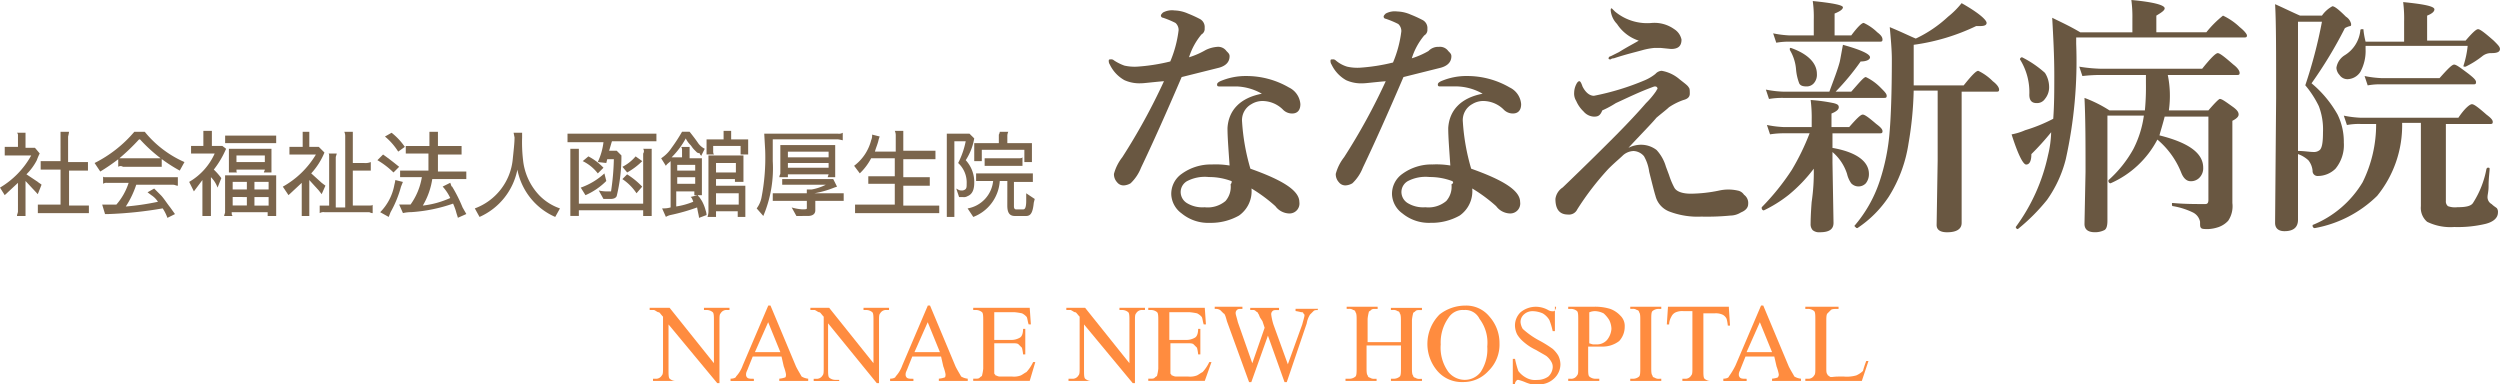 <svg xmlns="http://www.w3.org/2000/svg" width="215.494" height="33.122" viewBox="0 0 215.494 33.122">
  <g id="グループ化_877" data-name="グループ化 877" transform="translate(-62 -1040)">
    <g id="グループ化_876" data-name="グループ化 876" transform="translate(-0.425)">
      <g id="グループ化_873" data-name="グループ化 873" transform="translate(62.425 1051.279)">
        <path id="パス_748" data-name="パス 748" d="M19.5,7.956h-.734c0-.163.082-.245.082-.408V5.1l-1.141,1.06L17.3,5.51a7.334,7.334,0,0,0,2.691-2.772H17.708V2h1.141V1.026a.3.3,0,0,0-.082-.245H19.5v1.3h.815l.408.489a3.975,3.975,0,0,0-.245.571,4.75,4.75,0,0,1-.9,1.223l.978.652c.082.082.245.163.326.245l-.326.815L19.5,4.94V7.956Zm3.587-.9h1.875v.652h-4.4V6.978h1.957V3.961H20.806V3.227h1.712V.7h.734a3.531,3.531,0,0,1-.082.408v2.2h1.712v.734H23.252V7.059Z" transform="translate(-17.3 -0.618)" fill="#7b654c"/>
        <path id="パス_749" data-name="パス 749" d="M30.724.7h.9a9.153,9.153,0,0,0,3.424,2.609l-.408.734a13.1,13.1,0,0,1-3.424-2.69h-.082a18.2,18.2,0,0,1-1.794,1.712,17.459,17.459,0,0,1-1.549,1.06L27.3,3.39A10.894,10.894,0,0,0,30.724.7ZM28.278,4.613h6.2v.734c-.163,0-.245-.082-.408-.082h-3.18a8.04,8.04,0,0,1-.9,1.875,22.447,22.447,0,0,0,2.772-.408,1.9,1.9,0,0,0-.571-.571l-.326-.245.571-.326.571.571c.245.245.489.652.815,1.06l.408.571-.652.326A3.69,3.69,0,0,0,33.17,7.3a33.959,33.959,0,0,1-4.647.489H28.2l-.245-.815h1.223A5.33,5.33,0,0,0,30.235,5.1H28.36a.49.49,0,0,0-.326.082V4.532C28.034,4.613,28.115,4.613,28.278,4.613Zm1.06-.9V2.983h3.75v.734H29.746a.364.364,0,0,0-.408,0Z" transform="translate(-19.147 -0.618)" fill="#7b654c"/>
        <path id="パス_750" data-name="パス 750" d="M40.072,4.677l-.326.815a2.428,2.428,0,0,0-.571-.9V7.938h-.734V4.84l-.734.978L37.3,5a5.354,5.354,0,0,0,2.2-2.446H37.463V1.9h1.06V.6h.734V1.9h.9l.326.245a7.99,7.99,0,0,1-1.06,1.794A5.275,5.275,0,0,1,40.072,4.677ZM44.8,4.432V7.938h-.734V7.612h-3.1c0,.163,0,.245.082.326h-.734c0-.082.082-.245.082-.326V4.432ZM40.806,1.008H44.8V1.66H40.4V1.008Zm3.017,2.935H41.377c0,.163,0,.245.082.245h-.734V2.149h3.669V4.187h-.652C43.741,4.106,43.822,4.024,43.822,3.943ZM41.05,5v.652h1.223V5Zm0,1.3v.734h1.223V6.307ZM43.822,2.72H41.377V3.29h2.446Zm.326,3.017V5H42.926v.652h1.223Zm0,.571H42.926v.734h1.223Z" transform="translate(-20.994 -0.6)" fill="#7b654c"/>
        <path id="パス_751" data-name="パス 751" d="M49.483,4.858v3.1h-.652V5.1l-1.141,1.06L47.2,5.429a7.673,7.673,0,0,0,2.854-2.772H47.771V2h1.141V.7h.571V2H50.3l.489.489a6.068,6.068,0,0,1-1.141,1.794l.9.815.326.245-.326.734L50.3,5.755Zm3.75,2.2h1.223c.326,0,.489,0,.489-.082v.734c-.163,0-.245-.082-.326-.082H50.787a.611.611,0,0,0-.408.082V7.059h.815V2.9c0-.245,0-.326-.082-.326h.734c0,.082-.082.245-.082.326V7.222h.815V1.108A.886.886,0,0,0,52.5.7h.734V3.39h.978a1.209,1.209,0,0,0,.571-.082v.734H53.233V7.059Z" transform="translate(-22.822 -0.618)" fill="#7b654c"/>
        <path id="パス_752" data-name="パス 752" d="M59.075,3.717l-.489.489A6.979,6.979,0,0,0,57.2,3.146l.489-.489C58.26,3.064,58.668,3.39,59.075,3.717Zm-.9,4.321-.734-.408a4.5,4.5,0,0,0,1.223-2.364,3.531,3.531,0,0,0,.082-.408l.652.163-.163.408a9.454,9.454,0,0,1-.9,2.2ZM59.564,2l-.571.408a5.449,5.449,0,0,0-1.141-1.3l.571-.326A5.487,5.487,0,0,1,59.564,2Zm3.913,4.4a3.933,3.933,0,0,0-.652-.978l.652-.326c.082.163.082.326.163.326a12.274,12.274,0,0,1,.9,1.794l.326.571-.734.326c0-.082-.082-.245-.163-.571a5.617,5.617,0,0,0-.245-.652,13.554,13.554,0,0,1-3.587.734,3.364,3.364,0,0,0-.734.082l-.326-.734h.978a5.6,5.6,0,0,0,.978-2.364H59.157V4.043H61.6V2.575H59.646V1.923h2.038V.7h.734V1.923h2.038v.734H62.418V4.124h2.446v.652H61.929a6.311,6.311,0,0,1-.815,2.283A7.872,7.872,0,0,0,63.478,6.407Z" transform="translate(-24.669 -0.618)" fill="#7b654c"/>
        <path id="パス_753" data-name="パス 753" d="M70.843.8h.734v.408a13.266,13.266,0,0,0,.082,1.957,5.208,5.208,0,0,0,1.386,3.017,4.522,4.522,0,0,0,1.794,1.141l-.408.734A5.6,5.6,0,0,1,71.169,3.98a5.665,5.665,0,0,1-3.261,4.077L67.5,7.322a5.03,5.03,0,0,0,3.261-4.158c.082-.815.163-1.468.163-1.957Z" transform="translate(-26.572 -0.637)" fill="#7b654c"/>
        <path id="パス_754" data-name="パス 754" d="M80.4,6.526l-.408-.734a2.808,2.808,0,0,0,.734.082h.326A21.452,21.452,0,0,0,81.295,3.1h-.571l-.082.326-.734-.082A5.525,5.525,0,0,0,80.4,1.634H77.3V.9h7.664v.652H81.132c-.082.245-.163.571-.245.815h.652l.408.408a14.35,14.35,0,0,1-.408,3.506c-.082.163-.245.245-.571.245ZM83.822,2.2h.734V7.993h-.734V7.5H78.278v.489h-.734V2.2h.734V6.933h5.544V2.612A.364.364,0,0,0,83.822,2.2ZM80.48,4.324l.163.652A5.789,5.789,0,0,1,78.849,6.2l-.408-.652A5.911,5.911,0,0,0,80.48,4.324ZM80.4,3.835l-.489.489a3.64,3.64,0,0,0-1.3-1.06l.489-.408A4.974,4.974,0,0,1,80.4,3.835Zm2.772-.978.571.408a6.018,6.018,0,0,1-1.3.978l-.408-.489A3.666,3.666,0,0,0,83.17,2.857ZM82.029,4.813l.408-.408a6.52,6.52,0,0,1,1.3,1.06l-.489.571A4.367,4.367,0,0,0,82.029,4.813Z" transform="translate(-28.382 -0.655)" fill="#7b654c"/>
        <path id="パス_755" data-name="パス 755" d="M90.706,6.633a3.407,3.407,0,0,1,.326.815,1.427,1.427,0,0,1,.082.408l-.652.245c0-.163-.082-.408-.163-.9a16.731,16.731,0,0,1-2.283.652,1.377,1.377,0,0,0-.408.163l-.326-.734a2.257,2.257,0,0,0,.734-.082V3.209c-.163.163-.326.245-.408.408L87.2,2.964a3.129,3.129,0,0,0,.9-.9,13.932,13.932,0,0,0,.9-1.386h.652q.489.611.734.978a1.528,1.528,0,0,0,.571.489l-.326.652V2.72c-.082-.082-.082-.082-.082-.163L90.3,2.475l-.245-.245c-.163-.163-.245-.326-.326-.408a2.029,2.029,0,0,1-.408-.571h0A7.05,7.05,0,0,1,88.1,2.883h.9V2.394c0-.245,0-.326-.082-.408h.734v.978h1.06v3.18h-.652V5.818H88.5v1.3a6.323,6.323,0,0,0,1.468-.408c-.082-.245-.163-.408-.245-.408l.652-.163h0v.082C90.461,6.226,90.543,6.389,90.706,6.633Zm-.571-2.609V3.535H88.586v.489h1.549Zm0,1.141V4.595H88.586v.571Zm1.631-2.527h-.652v-1.3h1.468V.6h.652v.734H94.7v1.3h-.652V1.9H91.684v.408C91.684,2.475,91.684,2.557,91.766,2.638Zm2.691,2.69v2.69H93.8V7.53H91.929v.489h-.734a1.659,1.659,0,0,0,.082-.408V2.72h3.017V5h-.734V4.758H91.929v.571h2.527Zm-.815-1.141V3.372H91.929v.815ZM91.929,5.981v.978h1.957V5.981Z" transform="translate(-30.21 -0.6)" fill="#7b654c"/>
        <path id="パス_756" data-name="パス 756" d="M98.686,1.452h0V3.246a10.566,10.566,0,0,1-.652,4.321l-.163.408L97.3,7.322a2.3,2.3,0,0,0,.408-.9,18.015,18.015,0,0,0,.326-4.077L97.952.882h6.359A.611.611,0,0,0,104.719.8v.652a3.532,3.532,0,0,0-.408-.082H98.686Zm2.038,6.522-.408-.734a4.207,4.207,0,0,0,.9.163c.245,0,.408,0,.408-.082V6.67H98.686V6.018h2.935V5.692h.408a4.3,4.3,0,0,0,1.223-.408H99.5V4.795h4.4l.326.652-.245.082a8.283,8.283,0,0,1-1.712.489H104.8V6.67h-2.446v.815c0,.326-.245.489-.652.489ZM103.5,4.387H99.991v.245h-.734c0-.163.082-.245.082-.326V1.86h4.729V4.632h-.652Zm0-1.957H99.991V2.92H103.5Zm0,.978H99.991v.408H103.5Z" transform="translate(-32.076 -0.637)" fill="#7b654c"/>
        <path id="パス_757" data-name="パス 757" d="M111.677,7.041h3.261v.652h-7.256V6.959h3.424V5.166h-2.283V4.513h2.283V2.964h-2.038a4.974,4.974,0,0,1-.978,1.3l-.489-.652a3.975,3.975,0,0,0,1.468-2.2,1.034,1.034,0,0,0,.082-.489l.652.163-.082.245c-.082.408-.245.734-.326,1.06h1.794V1.008A.886.886,0,0,0,111.106.6h.734V2.312h2.772v.734H111.84V4.595h2.283v.734H111.84V7.041Z" transform="translate(-33.978 -0.6)" fill="#7b654c"/>
        <path id="パス_758" data-name="パス 758" d="M119.112,5.184a2.277,2.277,0,0,0-.734-1.794,7.115,7.115,0,0,0,.652-1.875h-.978V8.038H117.4V.863h1.957l.408.408a4.959,4.959,0,0,1-.734,1.875h0a2.777,2.777,0,0,1,.734,1.957c0,.571-.163.978-.571,1.141a.611.611,0,0,1-.408.082h-.326l-.245-.734c.163.082.245.163.408.163h.163C119.112,5.673,119.112,5.51,119.112,5.184Zm3.506-.245h-.652a3.558,3.558,0,0,1-2.283,3.1l-.489-.734a2.675,2.675,0,0,0,2.2-2.364h-1.468V4.287h4.892v.734h-1.631v2.12c0,.163.082.245.163.245H124q.245,0,.245-.734V6l.734.489-.082.326c-.082.815-.245,1.141-.652,1.141h-.978c-.489,0-.652-.326-.652-.9ZM121.966.7h.734a.843.843,0,0,0-.082.326v.652h2.12V3.309h-.652V2.249h-3.669v.978h-.652V1.678h2.12V.945A.631.631,0,0,0,121.966.7Zm-.815,2.283h2.283c.326,0,.408,0,.489-.082v.734h-3.261V2.983Z" transform="translate(-35.788 -0.618)" fill="#7b654c"/>
      </g>
      <g id="グループ化_874" data-name="グループ化 874" transform="translate(158 1040)">
        <path id="パス_759" data-name="パス 759" d="M14.135,20.942a.875.875,0,0,1,.808.359c.18.18.269.269.269.449,0,.449-.269.808-.9.987l-3.231.808q-2.02,4.712-3.5,7.809a3.735,3.735,0,0,1-.9,1.346,1.276,1.276,0,0,1-.539.18.7.7,0,0,1-.628-.269,1.019,1.019,0,0,1-.269-.718,3.987,3.987,0,0,1,.718-1.436A53.118,53.118,0,0,0,9.557,23.9c-1.077.09-1.705.18-1.975.18a3.147,3.147,0,0,1-1.436-.269A3.042,3.042,0,0,1,4.89,22.468a.54.54,0,0,1-.09-.359c0-.09.09-.09.18-.09a.33.33,0,0,1,.269.09,4.193,4.193,0,0,0,.9.449,4.024,4.024,0,0,0,1.077.09A16.212,16.212,0,0,0,10.1,22.2a9.97,9.97,0,0,0,.718-2.693.815.815,0,0,0-.269-.628,7.774,7.774,0,0,0-1.077-.449.193.193,0,0,1-.18-.18c0-.09.09-.18.18-.269a1.63,1.63,0,0,1,.987-.18,3.1,3.1,0,0,1,1.167.269,10.53,10.53,0,0,1,.987.449.785.785,0,0,1,.449.808.543.543,0,0,1-.269.539,5.73,5.73,0,0,0-1.077,1.975,6.948,6.948,0,0,0,1.436-.628A2.724,2.724,0,0,1,14.135,20.942Zm3.86,4.039a4.706,4.706,0,0,0-2.154-.628H14.315c-.18,0-.18-.09-.18-.18s.09-.18.269-.269a5.543,5.543,0,0,1,2.244-.449,7.277,7.277,0,0,1,3.68.987,1.739,1.739,0,0,1,.987,1.436c0,.539-.269.808-.718.808a1.1,1.1,0,0,1-.808-.359,2.527,2.527,0,0,0-1.705-.718,1.809,1.809,0,0,0-.987.269,1.572,1.572,0,0,0-.808,1.526,18.254,18.254,0,0,0,.718,4.039c2.783.987,4.219,1.885,4.219,2.872a.857.857,0,0,1-.808.987h-.09a1.536,1.536,0,0,1-1.167-.628A13.43,13.43,0,0,0,17.1,33.149a2.565,2.565,0,0,1-1.077,2.334,4.931,4.931,0,0,1-2.513.628,3.593,3.593,0,0,1-2.424-.808,2.142,2.142,0,0,1-.9-1.616,2.1,2.1,0,0,1,.9-1.8,4.276,4.276,0,0,1,2.6-.808,7.285,7.285,0,0,1,1.526.09c-.09-1.346-.18-2.424-.18-3.231C15.122,26.417,16.11,25.34,17.995,24.981Zm-2.6,7.54a5.428,5.428,0,0,0-1.975-.359,3.316,3.316,0,0,0-1.885.359,1.093,1.093,0,0,0-.539.9,1.126,1.126,0,0,0,.539.987,2.568,2.568,0,0,0,1.526.359,2.383,2.383,0,0,0,1.8-.539A1.854,1.854,0,0,0,15.3,32.79.33.33,0,0,0,15.392,32.521Z" transform="translate(-4.8 -16.902)" fill="#695741"/>
        <path id="パス_760" data-name="パス 760" d="M35.435,20.952a.875.875,0,0,1,.808.359c.18.18.269.269.269.449,0,.449-.269.808-.9.987l-3.231.808q-2.02,4.712-3.5,7.809a3.735,3.735,0,0,1-.9,1.346,1.276,1.276,0,0,1-.539.18.7.7,0,0,1-.628-.269,1.019,1.019,0,0,1-.269-.718,3.987,3.987,0,0,1,.718-1.436,53.118,53.118,0,0,0,3.59-6.552c-1.077.09-1.705.18-1.975.18a3.147,3.147,0,0,1-1.436-.269,3.042,3.042,0,0,1-1.257-1.346.54.54,0,0,1-.09-.359c0-.09.09-.09.18-.09a.33.33,0,0,1,.269.09,2.7,2.7,0,0,0,.987.539,4.024,4.024,0,0,0,1.077.09,16.212,16.212,0,0,0,2.872-.449,9.97,9.97,0,0,0,.718-2.693.815.815,0,0,0-.269-.628,7.774,7.774,0,0,0-1.077-.449.193.193,0,0,1-.18-.18c0-.09.09-.18.18-.269a1.63,1.63,0,0,1,.987-.18,3.1,3.1,0,0,1,1.167.269,10.53,10.53,0,0,1,.987.449.785.785,0,0,1,.449.808.543.543,0,0,1-.269.539A5.73,5.73,0,0,0,33.1,21.939a6.948,6.948,0,0,0,1.436-.628A1.152,1.152,0,0,1,35.435,20.952Zm3.77,4.039a4.706,4.706,0,0,0-2.154-.628H35.525c-.18,0-.18-.09-.18-.18s.09-.18.269-.269a5.543,5.543,0,0,1,2.244-.449,7.277,7.277,0,0,1,3.68.987,1.739,1.739,0,0,1,.987,1.436c0,.539-.269.808-.718.808A1.1,1.1,0,0,1,41,26.337a2.527,2.527,0,0,0-1.705-.718,1.809,1.809,0,0,0-.987.269,1.572,1.572,0,0,0-.808,1.526,18.254,18.254,0,0,0,.718,4.039c2.783.987,4.219,1.885,4.219,2.872a.857.857,0,0,1-.808.987h-.09a1.536,1.536,0,0,1-1.167-.628,13.43,13.43,0,0,0-2.064-1.526,2.565,2.565,0,0,1-1.077,2.334,4.931,4.931,0,0,1-2.513.628,3.593,3.593,0,0,1-2.424-.808,2.142,2.142,0,0,1-.9-1.616,2.1,2.1,0,0,1,.9-1.8,4.276,4.276,0,0,1,2.6-.808,7.285,7.285,0,0,1,1.526.09c-.09-1.346-.18-2.424-.18-3.231C36.333,26.427,37.32,25.35,39.205,24.991Zm-2.6,7.54a5.428,5.428,0,0,0-1.975-.359,3.316,3.316,0,0,0-1.885.359,1.093,1.093,0,0,0-.539.9,1.126,1.126,0,0,0,.539.987,2.568,2.568,0,0,0,1.526.359,2.383,2.383,0,0,0,1.8-.539,1.854,1.854,0,0,0,.449-1.436C36.692,32.71,36.692,32.621,36.6,32.531Z" transform="translate(-6.981 -16.913)" fill="#695741"/>
        <path id="パス_761" data-name="パス 761" d="M53.983,29.628a2.39,2.39,0,0,1,1.077-.269,2.2,2.2,0,0,1,1.346.449,3.555,3.555,0,0,1,.808,1.436l.269.718a6.512,6.512,0,0,0,.449,1.077c.18.359.718.539,1.436.539a12.481,12.481,0,0,0,2.424-.269,3.68,3.68,0,0,1,1.616,0,.824.824,0,0,1,.539.359.875.875,0,0,1,.359.808c0,.269-.18.539-.628.718a1.732,1.732,0,0,1-.9.269,21.114,21.114,0,0,1-2.513.09,6.822,6.822,0,0,1-2.783-.449,1.95,1.95,0,0,1-1.167-1.346c-.09-.269-.269-.987-.539-2.064a3.692,3.692,0,0,0-.449-1.346,1.246,1.246,0,0,0-.9-.449,1.451,1.451,0,0,0-.9.359c-.269.269-.718.628-1.257,1.167a24.185,24.185,0,0,0-2.693,3.5.785.785,0,0,1-.808.449q-1.077,0-1.077-1.346a1.392,1.392,0,0,1,.628-.987c2.244-2.154,3.68-3.59,4.308-4.219,1.346-1.346,2.334-2.424,2.872-3.052a6.834,6.834,0,0,0,.9-1.077c0-.09.09-.09.09-.18a.193.193,0,0,0-.18-.18h-.09c-1.257.449-2.334.987-3.321,1.436a8.27,8.27,0,0,1-1.167.628c-.18.449-.359.539-.718.539a1.246,1.246,0,0,1-.9-.449,2.735,2.735,0,0,1-.628-.9,1.207,1.207,0,0,1-.18-.718,1.691,1.691,0,0,1,.18-.718q.135-.269.269-.269c.09,0,.18.18.269.449.269.539.628.808.987.808a22.136,22.136,0,0,0,4.4-1.346,3.924,3.924,0,0,0,.9-.539.776.776,0,0,1,.539-.269,3.19,3.19,0,0,1,1.526.718c.449.359.718.539.808.718.09.09.09.269.09.539s-.18.449-.539.539a5.446,5.446,0,0,0-1.257.628c-.18.18-.539.449-1.077.9C55.958,27.563,55.06,28.461,53.983,29.628ZM52.457,17.78c0-.09,0-.18.09-.18l.269.269a4.333,4.333,0,0,0,3.231.987,2.945,2.945,0,0,1,1.885.539,1.391,1.391,0,0,1,.628.9c0,.539-.269.808-.9.808l-.9-.09h-.539a5.861,5.861,0,0,0-.987.18c-.628.18-1.436.359-2.513.718a.393.393,0,0,0-.269.09c-.09,0-.18,0-.18-.09a.193.193,0,0,1,.18-.18l.718-.359c.718-.449,1.257-.718,1.705-.987A3.541,3.541,0,0,1,53,18.946,1.93,1.93,0,0,1,52.457,17.78Z" transform="translate(-9.193 -16.882)" fill="#695741"/>
        <path id="パス_762" data-name="パス 762" d="M71.988,31.351A13.092,13.092,0,0,1,69.834,33.6a11.25,11.25,0,0,1-2.154,1.346h0a.193.193,0,0,1-.18-.18v-.09a20.545,20.545,0,0,0,2.6-3.231A20.493,20.493,0,0,0,71.629,28.3H69.564a7.752,7.752,0,0,0-1.346.09l-.269-.808a8.95,8.95,0,0,0,1.436.18h2.424v-.628a12.058,12.058,0,0,0-.09-1.705,14.757,14.757,0,0,1,1.975.269c.359.09.449.18.449.359s-.18.359-.628.539v1.167H75.04c.628-.718.987-1.077,1.167-1.077s.539.269,1.167.808c.359.269.539.449.539.628s-.09.18-.269.18H73.6v1.257c2.064.359,3.142,1.167,3.142,2.244a1.253,1.253,0,0,1-.269.808.868.868,0,0,1-1.257,0,2.3,2.3,0,0,1-.359-.808A4.112,4.112,0,0,0,73.6,29.915v.9l.09,5.206c0,.539-.359.808-1.167.808a.858.858,0,0,1-.628-.18.759.759,0,0,1-.18-.539c0-.09,0-.718.09-1.885A17.476,17.476,0,0,0,71.988,31.351Zm1.346-6.642c.359-.987.718-1.885.9-2.6.09-.449.18-.987.269-1.436,1.616.449,2.334.808,2.334,1.077,0,.18-.269.359-.808.359a20.755,20.755,0,0,1-2.154,2.6h1.346c.718-.808,1.077-1.257,1.257-1.257a4.5,4.5,0,0,1,1.257.9c.359.359.539.539.539.718s-.09.18-.269.18H69.385a6.825,6.825,0,0,0-1.257.09l-.269-.808a8.843,8.843,0,0,0,1.526.18h3.949Zm-1.346-4.757V18.516A9.756,9.756,0,0,0,71.9,16.9c1.8.18,2.6.359,2.6.539s-.269.359-.718.539v1.885h1.436q.808-1.077,1.077-1.077a4.19,4.19,0,0,1,1.167.808c.359.269.449.449.449.628s-.09.18-.269.18h-7.63a6.359,6.359,0,0,0-1.257.09l-.269-.808a8.95,8.95,0,0,0,1.436.18h2.064Zm.269,3.231a1.1,1.1,0,0,1-.269.808.815.815,0,0,1-.628.269c-.359,0-.539-.09-.628-.269a4.4,4.4,0,0,1-.269-1.167,3.815,3.815,0,0,0-.539-1.705v-.09c0-.09,0-.09.09-.09h0C71.539,21.478,72.257,22.286,72.257,23.183ZM80.6,24.619a30.327,30.327,0,0,1-.449,4.578,11.9,11.9,0,0,1-1.705,4.578,9.592,9.592,0,0,1-2.693,2.693h0c-.09,0-.09,0-.18-.09l-.09-.09h0a11.39,11.39,0,0,0,2.154-3.77,17.951,17.951,0,0,0,.9-4.488c.09-1.077.18-3.142.18-6.1,0-.808-.09-1.8-.18-2.783,1.077.449,1.8.808,2.244.987a10.889,10.889,0,0,0,2.783-1.885,7.174,7.174,0,0,0,1.167-1.167c1.436.808,2.154,1.436,2.154,1.705q0,.269-.539.269h-.359a18.039,18.039,0,0,1-5.386,1.616v3.5h4.308c.718-.9,1.077-1.257,1.257-1.257a4.5,4.5,0,0,1,1.257.9c.359.269.539.539.539.718s-.09.18-.269.18H84.734v11.31c0,.539-.449.808-1.257.808-.539,0-.9-.18-.9-.628l.09-5.565V24.619Z" transform="translate(-11.22 -16.81)" fill="#695741"/>
        <path id="パス_763" data-name="パス 763" d="M103.977,19.583h4.308a8.938,8.938,0,0,1,1.436-1.436,5.413,5.413,0,0,1,1.436.987c.449.359.628.628.628.718,0,.18-.09.18-.359.18H97.065v.539a38.952,38.952,0,0,1-.9,9.963,10.477,10.477,0,0,1-1.616,3.5,16.527,16.527,0,0,1-2.513,2.513h0a.193.193,0,0,1-.18-.18h0a16.09,16.09,0,0,0,2.783-6.193,9.272,9.272,0,0,0,.269-1.975,22.793,22.793,0,0,1-1.705,1.885c0,.628-.18.9-.449.9s-.718-.9-1.257-2.6a5.2,5.2,0,0,0,1.167-.359,13.756,13.756,0,0,0,2.424-.987c.09-1.257.09-2.424.09-3.77,0-1.705-.09-3.321-.18-4.937.718.359,1.526.718,2.424,1.257h4.488V18.416a10.893,10.893,0,0,0-.09-1.616c1.975.18,2.872.449,2.872.718,0,.18-.269.359-.718.628v1.436ZM94.731,24.25a1.567,1.567,0,0,1-.359,1.077.816.816,0,0,1-.718.359c-.449,0-.628-.269-.628-.718a5.322,5.322,0,0,0-.808-3.052h0a.193.193,0,0,1,.18-.18h0a8.95,8.95,0,0,1,1.975,1.346A2.245,2.245,0,0,1,94.731,24.25Zm10.322,2.064h3.411c.539-.628.9-.987.987-.987.18,0,.539.269,1.167.718.359.269.449.449.449.628s-.18.359-.539.539V34.3a2.245,2.245,0,0,1-.359,1.526,2.07,2.07,0,0,1-.808.539,3.189,3.189,0,0,1-.9.18c-.359,0-.539,0-.628-.09s-.09-.18-.09-.539a1.142,1.142,0,0,0-.628-.808,6.3,6.3,0,0,0-1.705-.539c-.09,0-.09-.09-.09-.18s0-.09.09-.09c.987.09,1.885.09,2.783.09.18,0,.269-.09.269-.359V26.853h-3.77c-.18.718-.359,1.257-.449,1.616,2.513.628,3.77,1.526,3.77,2.783a1.152,1.152,0,0,1-.359.9,1.019,1.019,0,0,1-.718.269c-.359,0-.628-.269-.808-.718a7.2,7.2,0,0,0-2.064-2.872,8.325,8.325,0,0,1-4.039,3.77h0a.193.193,0,0,1-.18-.18v-.09A10.169,10.169,0,0,0,102,29.636a8.994,8.994,0,0,0,.9-2.872H99.758v9.066q0,.673-.269.808a1.792,1.792,0,0,1-.808.18c-.628,0-.9-.269-.9-.718l.09-4.488c0-2.424,0-4.488-.09-6.373a11.083,11.083,0,0,1,2.154,1.077h3.052a21.079,21.079,0,0,0,.09-2.334v-.718H99.4a13.963,13.963,0,0,0-1.8.09l-.269-.808a13.391,13.391,0,0,0,1.885.18h8.707q1.077-1.346,1.346-1.346c.18,0,.628.359,1.346.987.359.269.539.539.539.718s-.09.18-.269.18h-5.924A8.965,8.965,0,0,1,105.054,26.315Z" transform="translate(-13.678 -16.8)" fill="#695741"/>
        <path id="パス_764" data-name="パス 764" d="M118.775,30.1V35.76c0,.628-.359.987-1.167.987-.539,0-.808-.269-.808-.718l.09-10.771c0-3.949,0-6.642-.09-8.078.808.359,1.526.718,2.154.987h1.885a2.616,2.616,0,0,1,.9-.808c.18,0,.539.269,1.167.9a.977.977,0,0,1,.449.628c0,.09,0,.18-.09.18a1.516,1.516,0,0,0-.449.18A37.224,37.224,0,0,1,119.942,24a9.615,9.615,0,0,1,2.244,2.693,5.344,5.344,0,0,1,.539,2.424,3.2,3.2,0,0,1-.718,2.244,2.165,2.165,0,0,1-1.526.628.424.424,0,0,1-.449-.449,1.687,1.687,0,0,0-.359-.9A2.591,2.591,0,0,0,118.775,30.1Zm0-.269c.539,0,.987.09,1.346.09a.759.759,0,0,0,.539-.18c.18-.18.269-.628.269-1.526a5.609,5.609,0,0,0-.359-2.244,8.621,8.621,0,0,0-1.167-1.8,41.052,41.052,0,0,0,1.436-5.475h-2.064ZM131.521,27.5v6.642a.527.527,0,0,0,.18.449,1.772,1.772,0,0,0,.808.09c.718,0,1.167-.09,1.346-.359a8.164,8.164,0,0,0,1.167-2.962l.09-.09c.09,0,.18,0,.18.09,0,.269-.09.808-.09,1.526,0,.449-.09.718-.09.9a.678.678,0,0,0,.359.628c.18.18.359.269.449.359a.54.54,0,0,1,.09.359c0,.449-.359.808-1.077.987a10.341,10.341,0,0,1-2.693.269,4.587,4.587,0,0,1-2.334-.449,1.575,1.575,0,0,1-.539-1.346V27.412h-1.616A9.623,9.623,0,0,1,125.6,33.7a10.282,10.282,0,0,1-5.386,2.783.193.193,0,0,1-.18-.18v-.09a8.908,8.908,0,0,0,4.309-3.68,11.222,11.222,0,0,0,1.167-5.027H124.16a5.521,5.521,0,0,0-1.167.09l-.269-.808a8.95,8.95,0,0,0,1.436.18H132.6c.539-.808.987-1.167,1.167-1.167s.539.269,1.257.9c.359.269.539.449.539.628s-.09.18-.269.18h-3.77ZM129.9,20.321h3.321c.539-.628.9-.987,1.077-.987s.628.359,1.346.987c.359.359.539.539.539.718,0,.269-.269.359-.718.359h-.09a1.194,1.194,0,0,0-.718.269,7.752,7.752,0,0,1-1.436.9h-.09c-.09,0-.09,0-.09-.09h0a8.1,8.1,0,0,0,.359-1.705h-8.8v.269a3.772,3.772,0,0,1-.449,1.975,1.369,1.369,0,0,1-1.077.628.816.816,0,0,1-.718-.359.97.97,0,0,1-.269-.628,1.538,1.538,0,0,1,.718-1.077,2.84,2.84,0,0,0,1.346-2.154c0-.09.09-.09.18-.09s.09,0,.09.09a6.71,6.71,0,0,0,.18.987h3.321V18.705A11.444,11.444,0,0,0,127.84,17c1.8.18,2.693.359,2.693.628,0,.18-.18.359-.628.539v2.154Zm4.219,3.59c0,.18-.09.18-.269.18h-7.9a5.521,5.521,0,0,0-1.167.09l-.269-.808a8.95,8.95,0,0,0,1.436.18h5.027c.718-.808,1.077-1.167,1.257-1.167s.539.269,1.257.808C133.944,23.552,134.124,23.732,134.124,23.912Z" transform="translate(-16.268 -16.82)" fill="#695741"/>
      </g>
    </g>
    <g id="グループ化_875" data-name="グループ化 875" transform="translate(118 1066.341)">
      <path id="パス_765" data-name="パス 765" d="M19.9,47.4h1.719l3.82,4.775V48.546c0-.382,0-.669-.1-.764a.807.807,0,0,0-.573-.191H24.58V47.4h2.2v.191h-.191a.578.578,0,0,0-.573.287c-.1.1-.1.287-.1.669v5.348h-.191l-4.2-5.062v3.916c0,.382,0,.669.1.764a.807.807,0,0,0,.573.191H20.187v-.191h.191a.578.578,0,0,0,.573-.287c.1-.1.1-.287.1-.669V48.164c-.191-.191-.287-.382-.382-.382s-.191-.1-.382-.191H19.9V47.4Z" transform="translate(-19.9 -47.209)" fill="#ff8c3f"/>
      <path id="パス_766" data-name="パス 766" d="M31.593,51.593H29.11l-.382.955c-.1.287-.191.382-.191.573a.351.351,0,0,0,.1.287c.1.1.287.1.573.1v.191H27.2V53.5c.287,0,.478-.1.478-.191a2.758,2.758,0,0,0,.573-.955l2.2-5.157h.191l2.2,5.253c.191.382.382.669.478.86a1.357,1.357,0,0,0,.573.191v.191H31.4V53.5a1.943,1.943,0,0,0,.478-.1c.1,0,.1-.191.1-.287a3.893,3.893,0,0,0-.191-.669Zm-.1-.382-1.051-2.579L29.3,51.211Z" transform="translate(-20.228 -47.2)" fill="#ff8c3f"/>
      <path id="パス_767" data-name="パス 767" d="M34.3,47.4h1.719l3.82,4.775V48.546c0-.382,0-.669-.1-.764a.807.807,0,0,0-.573-.191H38.98V47.4h2.2v.191h-.191a.578.578,0,0,0-.573.287c-.1.1-.1.287-.1.669v5.348h-.191l-4.2-5.157v3.916c0,.382,0,.669.1.764a.807.807,0,0,0,.573.191h.287v.1h-2.2v-.191h.191a.578.578,0,0,0,.573-.287c.1-.1.1-.287.1-.669V48.164c-.191-.191-.287-.382-.382-.382s-.191-.1-.382-.191H34.4V47.4Z" transform="translate(-20.547 -47.209)" fill="#ff8c3f"/>
      <path id="パス_768" data-name="パス 768" d="M45.993,51.593H43.51l-.382.955c-.1.287-.191.382-.191.573a.351.351,0,0,0,.1.287c.1.1.287.1.573.1v.191H41.6V53.5c.287,0,.478-.1.478-.191a2.757,2.757,0,0,0,.573-.955l2.2-5.157h.191l2.2,5.253c.191.382.382.669.478.86a1.357,1.357,0,0,0,.573.191v.191H45.8V53.5a1.943,1.943,0,0,0,.478-.1c.1,0,.1-.191.1-.287a3.892,3.892,0,0,0-.191-.669Zm-.1-.382-1.051-2.579L43.7,51.211Z" transform="translate(-20.875 -47.2)" fill="#ff8c3f"/>
      <path id="パス_769" data-name="パス 769" d="M50.915,47.687V50.17h1.433a1.48,1.48,0,0,0,.764-.191c.191-.1.287-.382.287-.764h.191v2.2H53.4a3.377,3.377,0,0,0-.1-.573l-.287-.287c-.1-.1-.287-.1-.573-.1H50.915v2.579c0,.1.1.1.1.191.1,0,.191.1.382.1h1.051a1.642,1.642,0,0,0,.764-.1c.191-.1.287-.191.478-.287a3.333,3.333,0,0,0,.573-.86h.191L53.971,53.7H49.1v-.191h.191c.191,0,.287,0,.382-.1s.191-.1.191-.191a3.378,3.378,0,0,0,.1-.573V48.546c0-.382,0-.669-.1-.764a.807.807,0,0,0-.573-.191H49.1V47.4h4.871l.1,1.433h-.191c-.1-.287-.1-.573-.191-.669a1.318,1.318,0,0,0-.382-.287,5.385,5.385,0,0,0-.669-.1H50.915Z" transform="translate(-21.212 -47.209)" fill="#ff8c3f"/>
      <path id="パス_770" data-name="パス 770" d="M57.4,47.4h1.719l3.82,4.775V48.546c0-.382,0-.669-.1-.764a.807.807,0,0,0-.573-.191H62.08V47.4h2.2v.191h-.191a.577.577,0,0,0-.573.287c-.1.1-.1.287-.1.669v5.348h-.191l-4.2-5.062v3.916c0,.382,0,.669.1.764a.807.807,0,0,0,.573.191H57.687v-.191h.287a.578.578,0,0,0,.573-.287c.1-.1.1-.287.1-.669V48.164c-.191-.191-.287-.382-.382-.382s-.191-.1-.382-.191H57.5V47.4Z" transform="translate(-21.585 -47.209)" fill="#ff8c3f"/>
      <path id="パス_771" data-name="パス 771" d="M66.715,47.687V50.17h1.433a1.48,1.48,0,0,0,.764-.191c.191-.1.287-.382.287-.764h.191v2.2H69.2a3.377,3.377,0,0,0-.1-.573l-.287-.287c-.1-.1-.287-.1-.573-.1H66.81v2.579c0,.1.1.1.1.191.1,0,.191.1.382.1h1.051a1.642,1.642,0,0,0,.764-.1c.191-.1.287-.191.478-.287a3.333,3.333,0,0,0,.573-.86h.191L69.771,53.7H64.9v-.191h.191c.191,0,.287,0,.382-.1s.191-.1.191-.191a3.378,3.378,0,0,0,.1-.573V48.546c0-.382,0-.669-.1-.764a.807.807,0,0,0-.573-.191H64.9V47.4h4.871l.1,1.433h-.191c-.1-.287-.1-.573-.191-.669a1.318,1.318,0,0,0-.382-.287,5.385,5.385,0,0,0-.669-.1H66.715Z" transform="translate(-21.922 -47.209)" fill="#ff8c3f"/>
      <path id="パス_772" data-name="パス 772" d="M79.782,47.4v.191c-.191,0-.287,0-.382.1l-.287.287a2.094,2.094,0,0,0-.287.764l-1.719,5.062h-.191l-1.433-4.011-1.433,4.011h-.191l-1.91-5.253c-.1-.382-.191-.669-.287-.669l-.287-.287a.716.716,0,0,0-.478-.1V47.3h2.388v.191h-.1c-.191,0-.287,0-.382.1a.351.351,0,0,0-.1.287c0,.1.1.382.191.764l1.242,3.534L75.2,49.115l-.191-.573-.191-.287c-.1-.191-.1-.287-.191-.382,0-.1-.1-.1-.191-.191a.3.3,0,0,0-.191-.1h-.287V47.4h2.483v.191h-.191c-.191,0-.287,0-.382.1a.351.351,0,0,0-.1.287,4.844,4.844,0,0,0,.191.86L77.2,52.266l1.242-3.438c.1-.382.191-.669.191-.764s0-.1-.1-.191c0-.1-.1-.1-.191-.1a4.137,4.137,0,0,0-.478-.1v-.191h1.91Z" transform="translate(-22.191 -47.204)" fill="#ff8c3f"/>
      <path id="パス_773" data-name="パス 773" d="M84.515,50.356h2.961V48.542c0-.287,0-.573-.1-.669a.205.205,0,0,0-.191-.191.574.574,0,0,0-.382-.1h-.191V47.4H89.29v.191H89.1c-.191,0-.287,0-.382.1s-.191.1-.191.191a3.377,3.377,0,0,0-.1.573v4.107c0,.287,0,.573.1.669a.205.205,0,0,0,.191.191.574.574,0,0,0,.382.1h.191V53.7H86.616v-.191h.191a.807.807,0,0,0,.573-.191c.1-.1.1-.382.1-.764v-1.91H84.515v1.91c0,.287,0,.573.1.669a.205.205,0,0,0,.191.191.574.574,0,0,0,.382.1h.191V53.7H82.7v-.191h.287a.807.807,0,0,0,.573-.191c.1-.1.1-.382.1-.764V48.446c0-.287,0-.573-.1-.669a.205.205,0,0,0-.191-.191.574.574,0,0,0-.382-.1H82.8V47.3H85.47v.191h-.191c-.191,0-.287,0-.382.1s-.191.1-.191.191a3.377,3.377,0,0,0-.1.573v2.006Z" transform="translate(-22.721 -47.204)" fill="#ff8c3f"/>
      <path id="パス_774" data-name="パス 774" d="M93.347,47.2a2.578,2.578,0,0,1,2.1.955,3.422,3.422,0,0,1,.86,2.292,3.168,3.168,0,0,1-.955,2.388,2.9,2.9,0,0,1-2.2.955,2.766,2.766,0,0,1-2.2-.955,3.592,3.592,0,0,1,.191-4.871A3.606,3.606,0,0,1,93.347,47.2Zm-.1.382a1.445,1.445,0,0,0-1.337.669,3.637,3.637,0,0,0-.669,2.292,3.559,3.559,0,0,0,.669,2.388,1.824,1.824,0,0,0,1.337.669,1.718,1.718,0,0,0,1.433-.669,3.548,3.548,0,0,0,.573-2.2,3.4,3.4,0,0,0-.669-2.388A1.355,1.355,0,0,0,93.252,47.582Z" transform="translate(-23.054 -47.2)" fill="#ff8c3f"/>
      <path id="パス_775" data-name="パス 775" d="M101.429,47.2v2.2h-.191a5.935,5.935,0,0,0-.287-.955,1.622,1.622,0,0,0-.573-.573,2.281,2.281,0,0,0-.86-.191,1.084,1.084,0,0,0-.764.287.867.867,0,0,0-.287.669,1.358,1.358,0,0,0,.191.573,7.011,7.011,0,0,0,1.337.955,10.073,10.073,0,0,1,1.242.764,2.532,2.532,0,0,1,.478.573,1.8,1.8,0,0,1,.191.764,1.681,1.681,0,0,1-.573,1.242,1.875,1.875,0,0,1-1.433.478h-.478a3.755,3.755,0,0,1-.573-.191,3.757,3.757,0,0,0-.573-.191c-.1,0-.1,0-.191.1a.418.418,0,0,0-.1.287H97.8v-2.2h.191a7.744,7.744,0,0,0,.287,1.051,2.071,2.071,0,0,0,.669.573,1.571,1.571,0,0,0,.955.191,1.613,1.613,0,0,0,.955-.287,1.179,1.179,0,0,0,.382-.764.861.861,0,0,0-.1-.478,1.677,1.677,0,0,0-.382-.478c-.1-.1-.478-.287-.955-.573a4.607,4.607,0,0,1-1.146-.764,2.533,2.533,0,0,1-.478-.573,1.8,1.8,0,0,1-.191-.764,1.582,1.582,0,0,1,.478-1.146,2.07,2.07,0,0,1,1.337-.478,2.177,2.177,0,0,1,1.051.287.722.722,0,0,0,.382.1c.1,0,.191,0,.191-.1a.351.351,0,0,0,.1-.287h-.1Z" transform="translate(-23.4 -47.2)" fill="#ff8c3f"/>
      <path id="パス_776" data-name="パス 776" d="M104.519,50.738v1.815c0,.382,0,.669.1.764a.807.807,0,0,0,.573.191h.287V53.7H102.8v-.191h.191a.578.578,0,0,0,.573-.287c.1-.1.1-.287.1-.669V48.446c0-.382,0-.669-.1-.764a.807.807,0,0,0-.573-.191H102.8V47.3h2.292a4.427,4.427,0,0,1,1.337.191,2.255,2.255,0,0,1,.86.573,1.226,1.226,0,0,1,.382.955,1.816,1.816,0,0,1-.478,1.242,2.346,2.346,0,0,1-1.433.478h-1.242Zm0-.287c.191,0,.287.1.478.1h.287a1.167,1.167,0,0,0,.86-.382,1.7,1.7,0,0,0,.382-.955,1.8,1.8,0,0,0-.191-.764,2.533,2.533,0,0,0-.478-.573,1.771,1.771,0,0,0-.669-.191,1.211,1.211,0,0,0-.573.1v2.674Z" transform="translate(-23.624 -47.204)" fill="#ff8c3f"/>
      <path id="パス_777" data-name="パス 777" d="M111.074,53.508V53.7H108.4v-.191h.191a.807.807,0,0,0,.573-.191c.1-.1.1-.382.1-.764V48.446c0-.287,0-.573-.1-.669a.205.205,0,0,0-.191-.191.574.574,0,0,0-.382-.1H108.4V47.3h2.674v.191h-.191a.807.807,0,0,0-.573.191c-.1.1-.1.382-.1.764v4.107c0,.287,0,.573.1.669a.205.205,0,0,0,.191.191.574.574,0,0,0,.382.1Z" transform="translate(-23.876 -47.204)" fill="#ff8c3f"/>
      <path id="パス_778" data-name="パス 778" d="M117.048,47.4l.1,1.528h-.191a3.377,3.377,0,0,0-.1-.573.746.746,0,0,0-.382-.382,1.416,1.416,0,0,0-.669-.1h-.955v4.871c0,.382,0,.669.1.764a.807.807,0,0,0,.573.191h-2.483v-.191h.191a.577.577,0,0,0,.573-.287c.1-.1.1-.287.1-.669V47.682h-.764a1.416,1.416,0,0,0-.669.1.746.746,0,0,0-.382.382,1.381,1.381,0,0,0-.191.669H111.7l.1-1.528h5.253Z" transform="translate(-24.024 -47.204)" fill="#ff8c3f"/>
      <path id="パス_779" data-name="パス 779" d="M121.193,51.593H118.71l-.382.955c-.1.287-.191.382-.191.573a.351.351,0,0,0,.1.287c.1.1.287.1.573.1v.191H116.8V53.5c.287,0,.478-.1.478-.191a6.074,6.074,0,0,0,.573-.955l2.2-5.157h.191l2.2,5.253c.191.382.382.669.478.86a1.357,1.357,0,0,0,.573.191v.191H121V53.5a1.943,1.943,0,0,0,.478-.1.351.351,0,0,0,.1-.287,3.891,3.891,0,0,0-.191-.669ZM121,51.211l-1.051-2.579-1.146,2.579Z" transform="translate(-24.253 -47.2)" fill="#ff8c3f"/>
      <path id="パス_780" data-name="パス 780" d="M129.453,51.98h.191l-.573,1.719H124.2v-.191h.191a.577.577,0,0,0,.573-.287c.1-.1.1-.287.1-.669V48.446c0-.382,0-.669-.1-.764a.807.807,0,0,0-.573-.191H124.2V47.3h2.865v.191c-.382,0-.573,0-.669.1l-.287.287c-.1.1-.1.382-.1.669v4.011c0,.287,0,.478.1.573,0,.1.1.1.191.191s.287,0,.764,0h.478a2.97,2.97,0,0,0,1.051-.1,2,2,0,0,0,.573-.382A8.793,8.793,0,0,1,129.453,51.98Z" transform="translate(-24.586 -47.204)" fill="#ff8c3f"/>
    </g>
  </g>
</svg>
